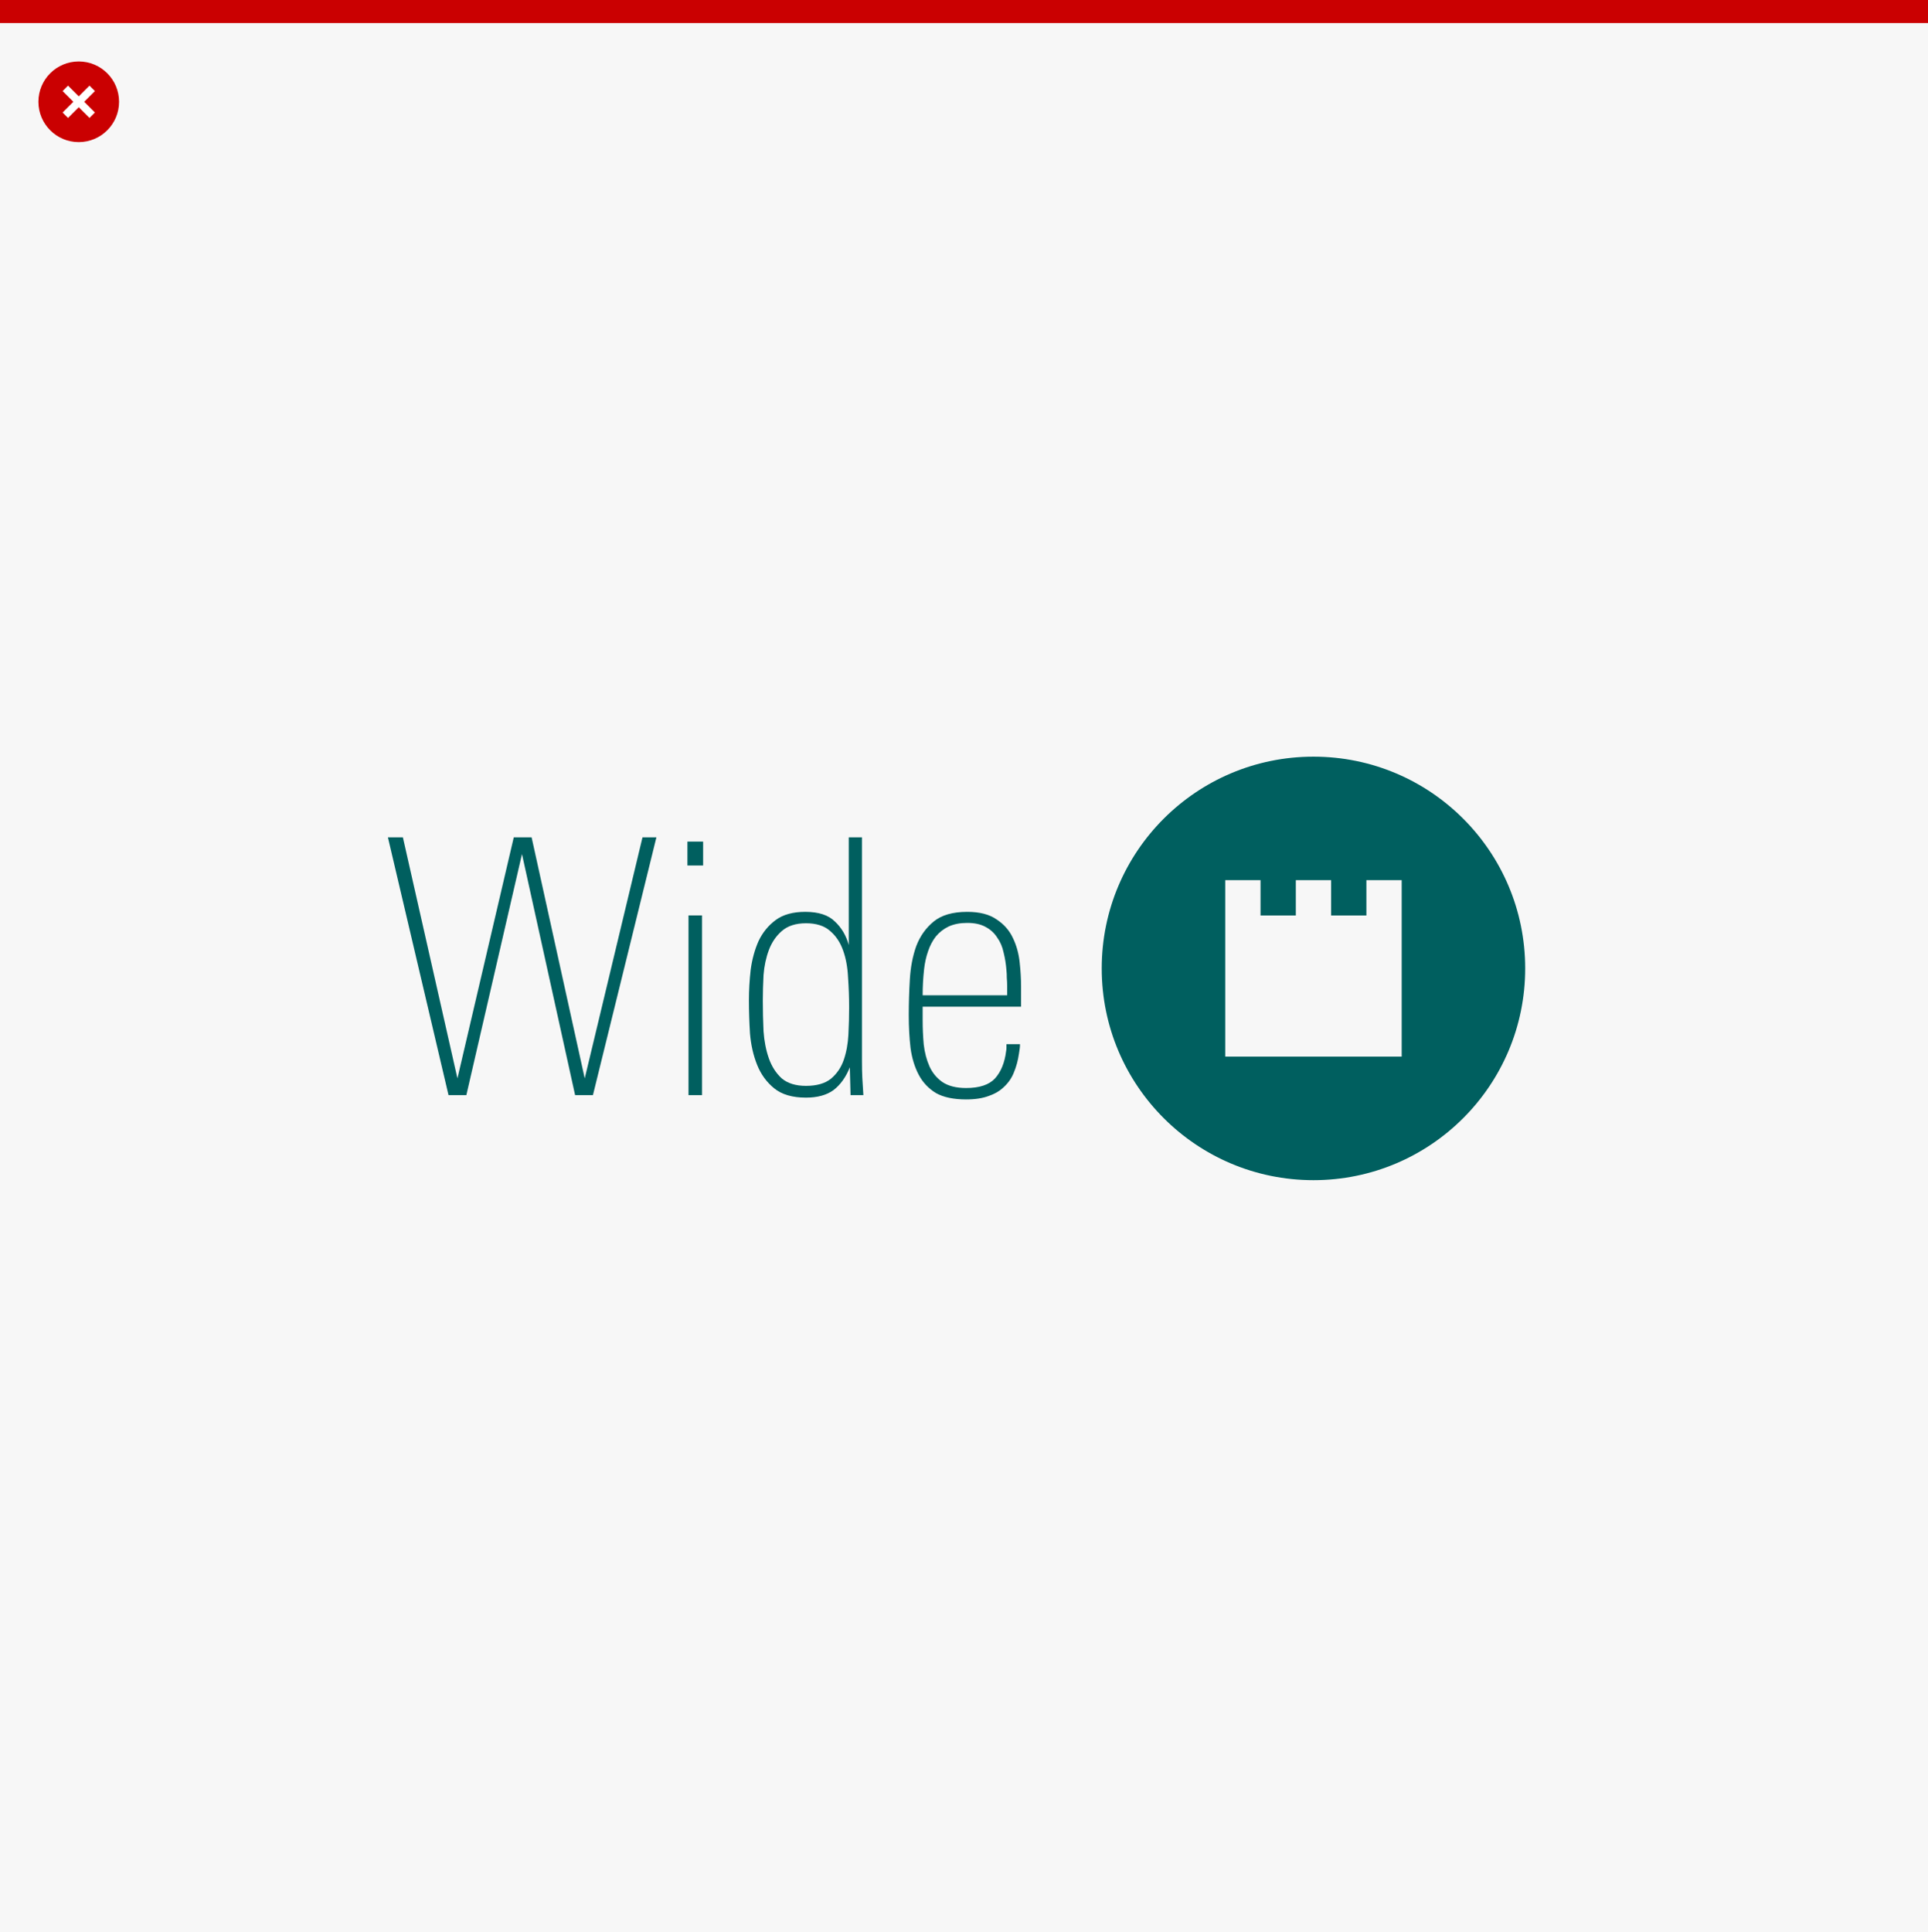 <svg width="502" height="503" viewBox="0 0 502 503" fill="none" xmlns="http://www.w3.org/2000/svg">
<rect x="0" y="0" width="502" height="503" fill="#333333" stroke="none"/>
<rect width="502" height="502" transform="translate(0 1)" fill="#F7F7F7"/>
<rect width="502" height="6" fill="#CA0001"/>
<circle cx="20.5" cy="26.5" r="10.5" fill="#CA0001"/>
<path d="M17 30L24 23" stroke="white" stroke-width="2"/>
<path d="M17 23L24 30" stroke="white" stroke-width="2"/>
<path d="M341.991 197C311.532 197 286.861 221.671 286.861 252.13C286.861 282.589 311.532 307.26 341.991 307.26C372.451 307.26 397.121 282.589 397.121 252.13C397.121 221.671 372.451 197 341.991 197ZM364.962 275.101H319.02V229.159H328.209V238.347H337.397V229.159H346.585V238.347H355.774V229.159H364.962V275.101Z" fill="#005F5F"/>
<path d="M240.236 262.103V265.538C240.236 267.704 240.329 269.839 240.515 271.944C240.762 274.048 241.257 275.936 242 277.607C242.743 279.278 243.857 280.64 245.342 281.692C246.89 282.745 248.963 283.271 251.563 283.271C255.029 283.271 257.536 282.435 259.083 280.764C260.631 279.031 261.59 276.679 261.961 273.708C262.023 273.398 262.054 273.089 262.054 272.779C262.054 272.47 262.054 272.161 262.054 271.851H265.582C265.582 272.346 265.551 272.779 265.489 273.151C265.428 273.46 265.366 273.863 265.304 274.358C265.056 276.091 264.623 277.7 264.004 279.186C263.447 280.609 262.611 281.847 261.497 282.899C260.445 283.952 259.114 284.756 257.505 285.313C255.896 285.932 253.915 286.242 251.563 286.242C248.283 286.242 245.652 285.685 243.671 284.571C241.753 283.395 240.267 281.816 239.215 279.836C238.163 277.855 237.451 275.534 237.079 272.872C236.77 270.211 236.615 267.364 236.615 264.331C236.615 261.298 236.708 258.203 236.894 255.046C237.079 251.828 237.637 248.919 238.565 246.319C239.555 243.72 241.072 241.584 243.114 239.913C245.157 238.242 248.066 237.406 251.842 237.406C255.06 237.406 257.598 238.056 259.455 239.356C261.373 240.594 262.797 242.203 263.725 244.184C264.654 246.103 265.242 248.207 265.489 250.497C265.737 252.725 265.861 254.861 265.861 256.903V262.103H240.236ZM262.24 256.718C262.24 256.037 262.209 255.325 262.147 254.582C262.147 253.839 262.116 253.19 262.054 252.633C261.93 251.023 261.683 249.476 261.312 247.99C261.002 246.505 260.445 245.205 259.64 244.091C258.898 242.915 257.876 241.987 256.577 241.306C255.339 240.625 253.76 240.284 251.842 240.284C249.985 240.284 248.375 240.594 247.014 241.213C245.714 241.832 244.6 242.698 243.671 243.812C242.805 244.927 242.124 246.226 241.629 247.712C241.134 249.135 240.793 250.683 240.607 252.354C240.484 253.468 240.391 254.582 240.329 255.696C240.267 256.81 240.236 257.956 240.236 259.132H262.24V256.718Z" fill="#005F5F"/>
<path d="M221.458 285.126L221.273 277.884C220.22 280.483 218.797 282.464 217.002 283.826C215.207 285.126 212.824 285.775 209.853 285.775C206.325 285.775 203.571 284.971 201.59 283.362C199.609 281.752 198.124 279.71 197.133 277.234C196.143 274.758 195.524 272.035 195.277 269.064C195.091 266.031 194.998 263.153 194.998 260.429C194.998 257.83 195.153 255.168 195.462 252.445C195.834 249.721 196.514 247.246 197.505 245.017C198.557 242.789 200.043 240.963 201.961 239.54C203.88 238.116 206.449 237.404 209.667 237.404C213.133 237.404 215.702 238.24 217.373 239.911C219.106 241.52 220.313 243.563 220.994 246.039V218H224.429V276.027C224.429 277.884 224.46 279.4 224.522 280.576C224.584 281.752 224.677 283.269 224.801 285.126H221.458ZM221.087 262.286C221.087 259.687 220.994 257.087 220.808 254.487C220.685 251.826 220.251 249.474 219.509 247.431C218.766 245.327 217.621 243.625 216.073 242.325C214.588 241.025 212.514 240.375 209.853 240.375C207.191 240.375 205.087 241.056 203.54 242.418C202.054 243.718 200.94 245.358 200.197 247.338C199.455 249.319 198.99 251.485 198.805 253.837C198.681 256.189 198.619 258.418 198.619 260.522C198.619 263.184 198.681 265.845 198.805 268.507C198.99 271.106 199.455 273.458 200.197 275.563C200.94 277.667 202.054 279.4 203.54 280.762C205.087 282.062 207.191 282.712 209.853 282.712C212.638 282.712 214.805 282.093 216.352 280.855C217.899 279.555 219.013 277.915 219.694 275.934C220.375 273.953 220.777 271.756 220.901 269.342C221.025 266.928 221.087 264.576 221.087 262.286Z" fill="#005F5F"/>
<path d="M178.99 225.334V219.113H183.075V225.334H178.99ZM179.269 285.125V238.332H182.797V285.125H179.269Z" fill="#005F5F"/>
<path d="M154.385 285.126H149.743L135.909 222.364L121.425 285.126H116.783L101 218H104.899L119.104 280.762L133.774 218H138.416L152.249 280.762L167.29 218H170.911L154.385 285.126Z" fill="#005F5F"/>
</svg>
